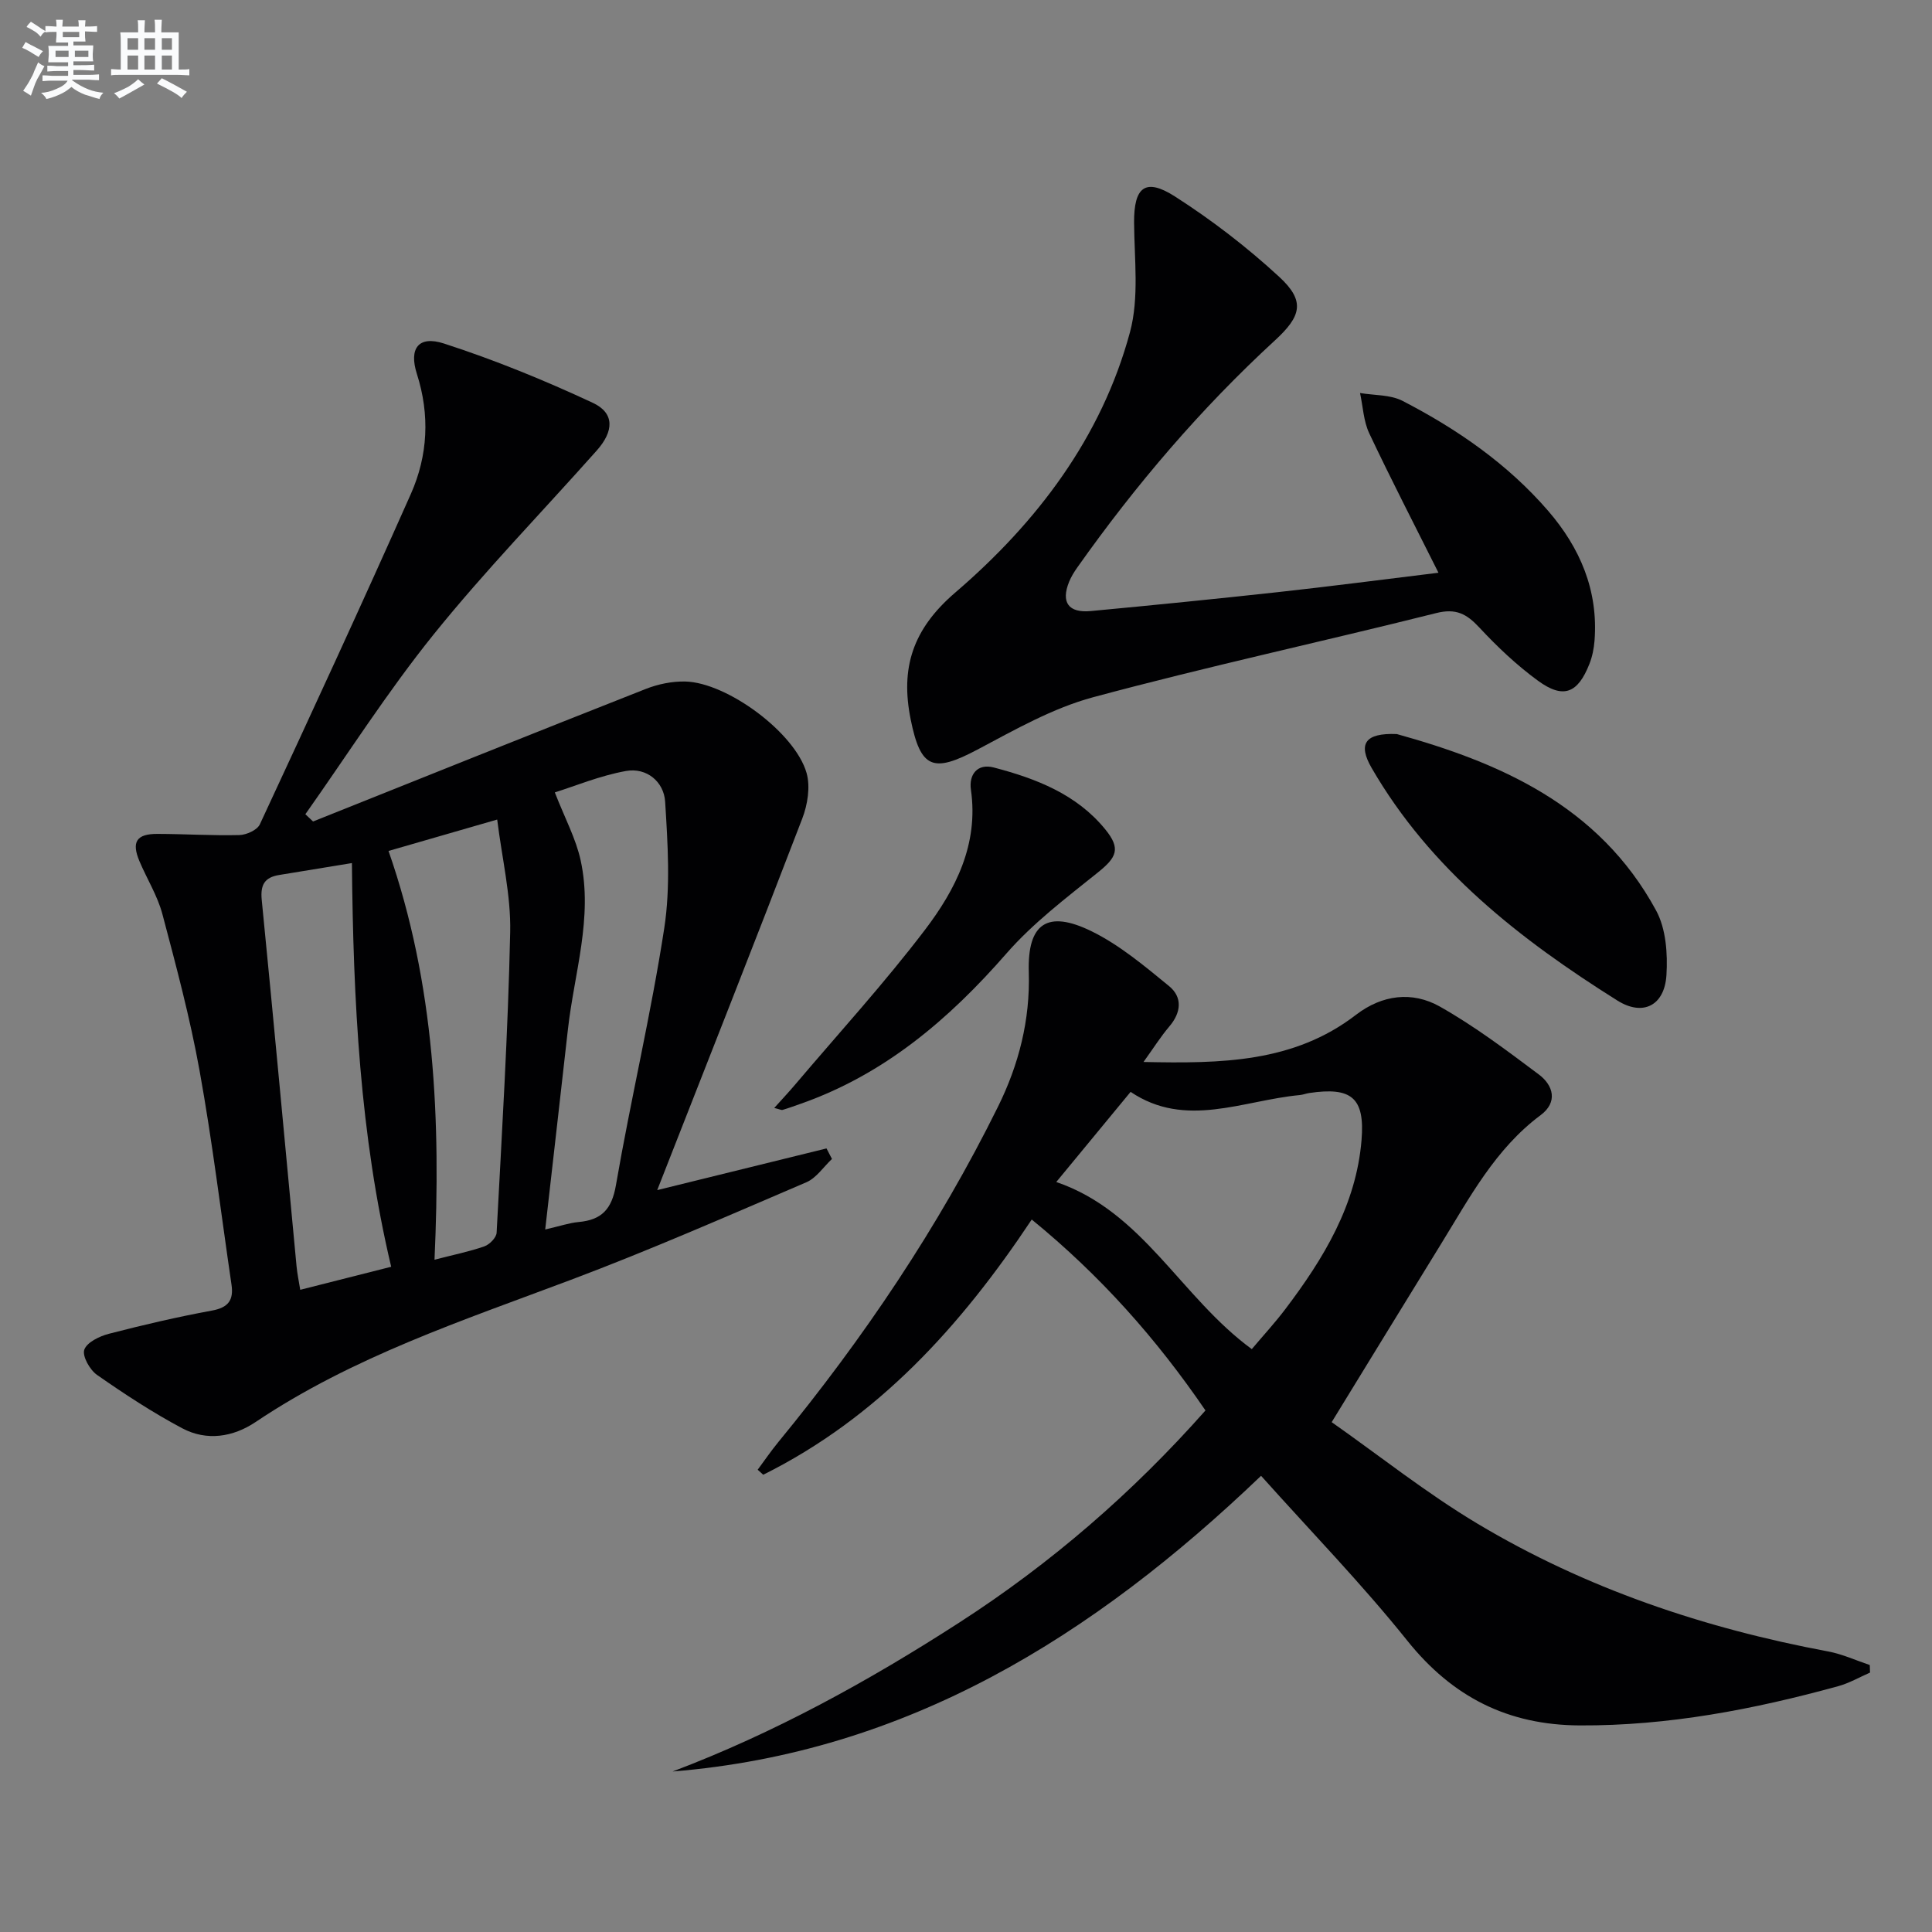 <svg enable-background="new 0 0 400 400" viewBox="0 0 400 400" xmlns="http://www.w3.org/2000/svg"><rect x="0" y="0" width="400" height="400" fill="#808080" stroke="none"/><g fill="#010103"><path d="m64.82 170.08c22.94-9.17 45.86-18.38 68.85-27.43 2.55-1.01 5.47-1.61 8.2-1.55 8.66.2 22.74 10.59 25.12 18.93.81 2.85.22 6.55-.88 9.42-9.74 25.39-19.74 50.68-30.04 76.95 12.53-3.09 23.79-5.86 35.05-8.63.38.73.76 1.45 1.13 2.18-1.75 1.64-3.23 3.94-5.31 4.83-16.16 6.92-32.28 14-48.73 20.19-22.4 8.43-45.16 15.93-65.27 29.43-4.69 3.15-10.14 4-15.21 1.31-6.12-3.25-11.95-7.08-17.64-11.05-1.49-1.04-3.09-3.88-2.64-5.21.53-1.53 3.14-2.8 5.08-3.3 7.06-1.83 14.18-3.49 21.35-4.81 3.39-.62 4.52-2.16 4.05-5.36-2.17-14.77-3.96-29.61-6.61-44.3-1.97-10.92-4.85-21.69-7.7-32.43-1.01-3.8-3.2-7.28-4.75-10.95-1.68-4-.62-5.66 3.72-5.65 5.66.01 11.33.38 16.98.24 1.47-.04 3.68-1.04 4.23-2.22 10.57-22.74 21.09-45.5 31.27-68.42 3.52-7.94 3.96-16.33 1.24-24.84-1.69-5.29.35-7.99 5.6-6.29 10.51 3.4 20.81 7.61 30.82 12.28 4.53 2.11 4.41 5.85.8 9.9-11.27 12.68-23.14 24.88-33.77 38.08-9.54 11.84-17.75 24.76-26.54 37.2.54.5 1.07 1 1.6 1.5zm48.06 84.47c3.06-.7 4.95-1.36 6.89-1.54 4.76-.43 6.88-2.6 7.75-7.62 3.07-17.79 7.27-35.4 10.01-53.24 1.31-8.54.72-17.47.18-26.17-.26-4.13-3.83-7.13-8.13-6.35-5.38.97-10.56 3.13-14.71 4.43 2.08 5.35 4.37 9.57 5.35 14.08 2.58 11.85-1.34 23.35-2.64 34.99-1.51 13.48-3.06 26.95-4.7 41.42zm-32.44-78.37c9.65 27.66 10.82 55.87 9.52 84.63 3.97-1.03 7.23-1.68 10.33-2.77 1.08-.38 2.48-1.81 2.53-2.82 1.1-20.75 2.36-41.5 2.81-62.27.16-7.6-1.7-15.24-2.69-23.27-8.02 2.31-14.98 4.33-22.5 6.5zm.55 86.09c-6.48-27.34-7.85-54.96-8.13-83.58-5.41.89-10.24 1.69-15.08 2.47-3.01.49-3.9 2.05-3.59 5.17 2.5 25.28 4.82 50.57 7.21 75.86.15 1.56.48 3.1.76 4.85 6.53-1.65 12.43-3.15 18.83-4.77z"/><path d="m236.75 219.87c16.1.34 31.1.16 43.99-9.76 5.42-4.17 11.66-4.93 17.37-1.71 7.19 4.06 13.86 9.09 20.49 14.06 3.05 2.28 3.94 5.76.38 8.41-9.39 6.99-14.69 17.05-20.61 26.65-7.33 11.89-14.61 23.8-22.66 36.92 9.85 6.92 19.59 14.68 30.17 21.01 22.45 13.43 46.95 21.67 72.64 26.47 2.94.55 5.74 1.85 8.6 2.81.02.52.03 1.04.05 1.56-2.19.96-4.31 2.19-6.6 2.82-17.51 4.81-35.21 8.21-53.5 8.12-14.85-.07-26.33-5.85-35.69-17.53-9.44-11.79-20.02-22.67-30.29-34.15-34.76 33.27-73.31 57.28-121.84 61.22 21-7.94 40.53-18.68 59.35-30.83 18.99-12.25 35.88-26.87 50.98-43.92-10.17-14.89-21.79-27.96-35.97-39.53-14.72 22.14-31.9 41.05-55.59 52.84-.38-.35-.77-.69-1.15-1.04 1.4-1.89 2.73-3.84 4.22-5.66 17.68-21.52 33.17-44.49 45.53-69.49 4.31-8.71 6.68-17.96 6.38-27.89-.3-10.07 3.84-12.93 13-8.44 5.81 2.85 10.97 7.2 16.03 11.34 2.83 2.31 2.54 5.48.05 8.39-1.77 2.08-3.24 4.43-5.33 7.33zm22.42 59.45c2.33-2.77 4.8-5.44 6.98-8.33 7.9-10.44 14.63-21.52 15.74-34.92.73-8.83-2.09-11.07-10.84-9.77-.66.1-1.29.36-1.94.42-11.81 1.11-23.66 7.01-35.03-.66-5.37 6.51-10.38 12.58-15.39 18.66 18 6.16 25.73 23.81 40.48 34.6z"/><path d="m297.82 118.58c-4.95-9.89-9.81-19.29-14.33-28.86-1.19-2.52-1.3-5.55-1.91-8.35 2.95.5 6.25.32 8.79 1.62 11.3 5.84 21.71 13.02 30.11 22.72 6.66 7.7 10.45 16.54 9.65 26.94-.13 1.62-.46 3.3-1.06 4.81-2.4 6.1-5.4 7.3-10.63 3.49-4.4-3.21-8.44-7.03-12.16-11.03-2.63-2.83-4.84-4.02-8.92-2.99-23.64 5.93-47.49 11.08-71.02 17.42-8.37 2.25-16.23 6.74-23.98 10.85-9.18 4.86-11.75 3.97-13.81-6.23-2.14-10.59.32-18.65 9.24-26.3 16.83-14.44 30.26-32.03 36.16-53.9 1.92-7.13.9-15.11.85-22.7-.04-7.31 2.29-9.34 8.45-5.4 7.64 4.89 14.93 10.5 21.6 16.65 5.47 5.04 4.54 8.16-.87 13.14-15.37 14.13-28.86 29.95-40.91 46.99-.67.94-1.3 1.96-1.73 3.02-1.71 4.24-.13 6.48 4.51 6.04 12.9-1.21 25.8-2.5 38.68-3.91 10.98-1.2 21.95-2.64 33.29-4.02z"/><path d="m289.2 151.98c20.89 5.8 41.8 14.59 53.69 36.55 2.04 3.77 2.4 8.91 2.13 13.34-.38 6.27-4.81 8.64-10.18 5.27-20.13-12.65-38.7-27.11-50.88-48.18-2.79-4.85-1.48-7.26 5.24-6.98z"/><path d="m160.3 229.39c1.62-1.81 3.02-3.29 4.33-4.84 9.01-10.63 18.44-20.95 26.87-32.03 6.35-8.35 11.14-17.72 9.52-29-.46-3.19 1.36-5.5 4.73-4.62 8.74 2.29 17.15 5.52 23.09 12.82 3.26 4 2.36 5.79-1.57 8.94-6.56 5.27-13.4 10.45-18.89 16.74-11.92 13.65-25.25 25.02-42.57 31.11-1.25.44-2.5.9-3.77 1.28-.27.08-.61-.13-1.74-.4z"/></g><path d="m6.8 9.5c.6.3 1.3.7 2.1 1.1-.4.4-.7.8-.9 1.2-.7-.4-1.3-.8-1.8-1.1s-1.1-.6-1.6-.8c.2-.4.5-.8.7-1.2.4.2.8.5 1.5.8zm.9 6.9c-.3.6-.5 1.1-.7 1.7s-.4 1.1-.6 1.7c-.6-.4-1.1-.7-1.6-1 .7-1 1.2-1.8 1.5-2.4.3-.5.6-1.1.8-1.7.3-.6.5-1.2.8-1.8.3.3.8.6 1.3.8-.7 1.3-1.2 2.2-1.5 2.7zm.1-11c.4.3 1 .7 1.7 1.1-.5.2-.8.6-1.1 1.1-.5-.6-1-1-1.4-1.2s-.9-.6-1.5-.8c.2-.4.5-.7.9-1.1.5.3.9.6 1.4.9zm10.5 13.1c1 .4 2 .6 3.1.7-.4.4-.7.8-.8 1.3-.9-.2-1.9-.6-3-.9-1-.4-2-.9-2.8-1.6-.5.4-1.1.9-1.9 1.3s-1.9.9-3.3 1.2c-.1-.3-.5-.8-1.1-1.3 1 0 2.1-.3 3.2-.8 1.2-.5 1.9-1 2.3-1.7h-3.2c-.4 0-1 0-2 .1v-1.2c1 0 1.7.1 2 .1h3.3v-1h-2.3c-.2 0-.9 0-2 .1v-1.2c1.2 0 1.9.1 2 .1h2.3v-.8h-4.1c0-.7.1-1.2.1-1.6 0-.5 0-1.1-.1-1.8h4.1v-.7h-2.5c0-.6.1-1.1.1-1.6v-.6h-.5c-.4 0-1 0-1.8.1v-1.3c1.2 0 1.9.1 2.1.1h.2c0-.3 0-.8-.1-1.4h1.4c0 .6-.1 1-.1 1.4h3.4c0-.4 0-.8-.1-1.3h1.5c0 .4-.1.9-.1 1.3.7 0 1.5 0 2.5-.1v1.2c-1 0-1.8-.1-2.5-.1v.6c0 .3 0 .8.1 1.5h-2.5v.8h4.1c0 .8-.1 1.3-.1 1.8s0 1 .1 1.5h-4.1v.8h1.4c.8 0 1.8 0 2.9-.1v1.2c-1 0-1.9-.1-2.8-.1h-1.5v1h3.2c.3 0 1 0 2.1-.1v1.2c-1.1 0-1.8-.1-2.1-.1h-3.4l-.1.1c1.4 1 2.4 1.5 3.4 1.9zm-4.1-6.7v-1.3h-2.7v1.3zm2.2-4.1v-1.1h-3.4v1.1zm1.9 4.1v-1.3h-2.8v1.3z" fill="#fafbfc"/><path d="m37 6.7v2.3 5.4c1 0 1.8 0 2.2-.1v1.3c-.6 0-1.5-.1-2.5-.1h-11.9c-.7 0-1.3 0-1.8.1v-1.3c.5 0 1.1.1 2 .1v-5.2c0-1 0-1.8-.1-2.5h3.7c0-1.3 0-2.1-.1-2.5h1.5c0 .4-.1 1.3-.1 2.5h2.2c0-1.2 0-2.1-.1-2.6h1.5c0 .4-.1 1.3-.1 2.6zm-12.3 13.7c-.3-.4-.7-.8-1.1-1.1 1.1-.4 2.1-.9 2.9-1.3.8-.5 1.5-1 2.1-1.6.4.4.9.8 1.3 1.1-2.5 1.4-4.2 2.4-5.2 2.9zm3.9-10.1v-2.4h-2.2v2.4zm0 4.1v-2.9h-2.2v2.9zm3.5-4.1v-2.4h-2.2v2.4zm0 4.1v-2.9h-2.2v2.9zm.4 2.9 1-1.1c.6.3 1.4.7 2.5 1.3s2 1.1 2.7 1.5c-.4.4-.8.8-1.1 1.3-.8-.8-2.5-1.7-5.1-3zm3.1-7v-2.4h-2.1v2.4zm0 4.1v-2.9h-2.1v2.9z" fill="#fafbfc"/></svg>
